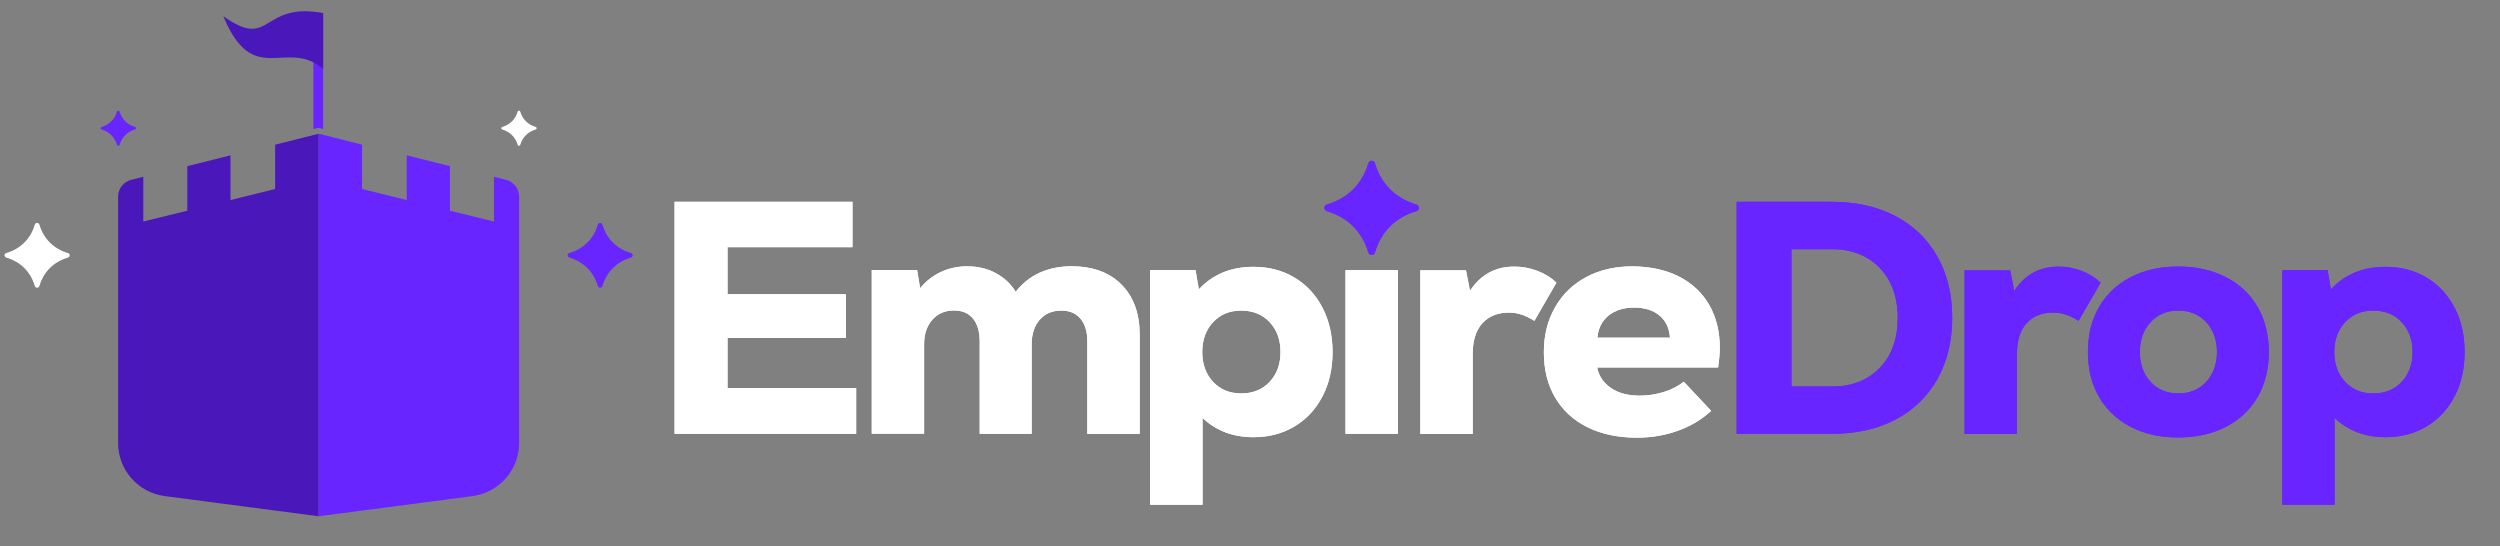 <svg width="183" height="40" viewBox="0 0 183 40" fill="none" xmlns="http://www.w3.org/2000/svg">
<rect x="0" y="0" width="183" height="40" fill="#808080" stroke="none"/>
<path d="M53.254 28.41H62.672V31.754H49.379V14.771H62.401V18.094H53.254V21.537H61.917V24.74H53.254V28.41Z" fill="white"/>
<path d="M82.106 20.843C82.983 21.735 83.425 22.954 83.425 24.506V31.761H79.592V24.994C79.592 24.286 79.428 23.726 79.094 23.329C78.759 22.933 78.296 22.734 77.69 22.734C77.02 22.734 76.493 22.961 76.101 23.414C75.71 23.868 75.517 24.463 75.517 25.207V31.753H71.713V24.987C71.713 24.279 71.549 23.719 71.228 23.322C70.901 22.926 70.438 22.727 69.839 22.727C69.17 22.727 68.642 22.954 68.244 23.407C67.845 23.861 67.645 24.456 67.645 25.2V31.746H63.812V19.766H67.132L67.353 21.098C67.773 20.58 68.286 20.184 68.878 19.907C69.469 19.631 70.11 19.496 70.794 19.496C71.578 19.496 72.276 19.659 72.888 19.992C73.508 20.325 73.993 20.779 74.349 21.36C75.325 20.113 76.707 19.489 78.495 19.489C80.027 19.511 81.231 19.95 82.106 20.843Z" fill="white"/>
<path d="M94.758 20.319C95.634 20.843 96.318 21.58 96.81 22.529C97.294 23.471 97.544 24.555 97.544 25.767C97.544 26.979 97.301 28.063 96.81 29.005C96.318 29.954 95.641 30.684 94.758 31.215C93.882 31.74 92.878 32.002 91.759 32.002C90.263 32.002 89.016 31.534 88.026 30.592V36.947H84.193V19.773H87.513L87.755 21.183C88.767 20.085 90.099 19.532 91.759 19.532C92.878 19.532 93.882 19.794 94.758 20.319ZM92.928 27.963C93.461 27.404 93.732 26.674 93.732 25.767C93.732 24.86 93.461 24.131 92.928 23.571C92.393 23.011 91.702 22.735 90.854 22.735C90.007 22.735 89.323 23.018 88.795 23.585C88.268 24.152 88.005 24.881 88.005 25.767C88.005 26.66 88.268 27.383 88.795 27.949C89.323 28.516 90.013 28.799 90.854 28.799C91.695 28.799 92.393 28.523 92.928 27.963Z" fill="white"/>
<path d="M102.324 19.773H98.492V31.753H102.324V19.773Z" fill="white"/>
<path d="M112.489 19.808C113.044 20.013 113.522 20.304 113.928 20.694L112.318 23.485C111.976 23.273 111.662 23.124 111.364 23.025C111.071 22.925 110.758 22.883 110.437 22.883C109.626 22.883 108.984 23.145 108.507 23.662C108.037 24.179 107.802 24.938 107.802 25.944V31.767H103.969V19.787H107.31L107.602 21.289C108.386 20.105 109.454 19.517 110.822 19.517C111.385 19.51 111.94 19.61 112.489 19.808Z" fill="white"/>
<path d="M122.912 20.248C123.873 20.744 124.608 21.438 125.121 22.331C125.633 23.23 125.889 24.272 125.889 25.469C125.889 25.859 125.847 26.334 125.768 26.9H116.913C117.027 27.517 117.363 28.013 117.911 28.395C118.459 28.778 119.172 28.962 120.034 28.962C120.632 28.962 121.223 28.87 121.794 28.693C122.363 28.516 122.848 28.261 123.254 27.942L125.255 30.075C124.572 30.705 123.767 31.194 122.827 31.527C121.893 31.867 120.896 32.037 119.834 32.037C118.438 32.037 117.227 31.782 116.201 31.272C115.175 30.762 114.384 30.039 113.836 29.097C113.28 28.162 113.01 27.049 113.01 25.774C113.01 24.548 113.28 23.45 113.829 22.501C114.37 21.544 115.132 20.807 116.109 20.283C117.085 19.759 118.217 19.497 119.5 19.497C120.811 19.511 121.95 19.759 122.912 20.248ZM117.747 23.096C117.27 23.485 116.992 24.024 116.928 24.718H122.242C122.193 24.024 121.936 23.478 121.473 23.096C121.01 22.706 120.39 22.515 119.606 22.515C118.851 22.515 118.232 22.713 117.747 23.096Z" fill="white"/>
<path d="M138.749 15.82C140.075 16.514 141.101 17.506 141.82 18.788C142.546 20.071 142.903 21.566 142.903 23.266C142.903 24.966 142.539 26.454 141.82 27.744C141.093 29.026 140.075 30.018 138.749 30.712C137.425 31.407 135.886 31.754 134.126 31.754H127.123V14.771H134.126C135.886 14.778 137.425 15.125 138.749 15.82ZM137.595 26.929C138.472 26.022 138.913 24.803 138.913 23.266C138.913 22.246 138.714 21.36 138.315 20.609C137.916 19.858 137.353 19.277 136.634 18.859C135.907 18.448 135.074 18.243 134.134 18.243H131.134V28.289H134.134C135.558 28.289 136.719 27.836 137.595 26.929Z" fill="#6925FF"/>
<path d="M152.327 19.808C152.883 20.013 153.36 20.304 153.766 20.694L152.156 23.485C151.814 23.273 151.501 23.124 151.202 23.025C150.91 22.925 150.596 22.883 150.275 22.883C149.464 22.883 148.822 23.145 148.345 23.662C147.875 24.179 147.64 24.938 147.64 25.944V31.767H143.807V19.787H147.148L147.441 21.289C148.224 20.105 149.293 19.517 150.66 19.517C151.223 19.51 151.771 19.61 152.327 19.808Z" fill="#6925FF"/>
<path d="M155.947 31.236C154.95 30.712 154.18 29.982 153.639 29.04C153.104 28.104 152.834 27.013 152.834 25.766C152.834 24.519 153.104 23.428 153.639 22.493C154.173 21.558 154.943 20.821 155.947 20.297C156.944 19.772 158.113 19.51 159.445 19.51C160.776 19.51 161.945 19.772 162.956 20.297C163.969 20.821 164.737 21.558 165.272 22.493C165.806 23.428 166.077 24.519 166.077 25.766C166.077 27.013 165.806 28.104 165.272 29.04C164.737 29.975 163.961 30.712 162.956 31.236C161.945 31.76 160.776 32.022 159.445 32.022C158.12 32.03 156.951 31.76 155.947 31.236ZM161.496 27.949C162.016 27.382 162.28 26.652 162.28 25.766C162.28 24.881 162.016 24.151 161.496 23.584C160.976 23.017 160.293 22.734 159.445 22.734C158.618 22.734 157.941 23.017 157.421 23.584C156.901 24.151 156.638 24.881 156.638 25.766C156.638 26.659 156.901 27.382 157.421 27.949C157.941 28.515 158.618 28.799 159.445 28.799C160.299 28.799 160.976 28.515 161.496 27.949Z" fill="#6925FF"/>
<path d="M177.625 20.319C178.501 20.843 179.185 21.58 179.677 22.529C180.168 23.471 180.41 24.555 180.41 25.767C180.41 26.979 180.168 28.063 179.677 29.005C179.192 29.954 178.508 30.684 177.625 31.215C176.742 31.747 175.744 32.002 174.626 32.002C173.13 32.002 171.883 31.534 170.893 30.592V36.947H167.061V19.773H170.38L170.623 21.183C171.626 20.085 172.966 19.532 174.626 19.532C175.744 19.532 176.749 19.794 177.625 20.319ZM175.794 27.963C176.328 27.404 176.6 26.674 176.6 25.767C176.6 24.86 176.328 24.131 175.794 23.571C175.26 23.011 174.569 22.735 173.721 22.735C172.874 22.735 172.189 23.018 171.662 23.585C171.135 24.152 170.871 24.881 170.871 25.767C170.871 26.66 171.135 27.383 171.662 27.949C172.189 28.516 172.881 28.799 173.721 28.799C174.569 28.799 175.26 28.523 175.794 27.963Z" fill="#6925FF"/>
<path fill-rule="evenodd" clip-rule="evenodd" d="M37.04 13.162L36.157 12.942V16.216L32.936 15.422V12.163L29.773 11.37V14.643L26.503 13.835V10.59L23.326 9.79V13.049V15.706V21.225V35.317V37.79L34.575 36.316C36.534 36.061 38.002 34.396 38.002 32.433V14.947V14.381C37.994 13.807 37.603 13.304 37.04 13.162Z" fill="#6925FF"/>
<path fill-rule="evenodd" clip-rule="evenodd" d="M9.606 13.162L10.49 12.942V16.216L13.71 15.422V12.163L16.873 11.37V14.643L20.142 13.835V10.59L23.32 9.79V13.049V15.706V21.225V35.317V37.79L12.071 36.316C10.112 36.061 8.645 34.396 8.645 32.433V14.947V14.381C8.652 13.807 9.043 13.304 9.606 13.162Z" fill="#4A17BA"/>
<path fill-rule="evenodd" clip-rule="evenodd" d="M22.941 0.919V5.015V6.12V9.443L23.298 9.358L23.654 9.443V1.047L22.941 0.919Z" fill="#6925FF"/>
<path d="M97.132 14.97C98.656 14.523 99.711 13.467 100.159 11.958C100.237 11.703 100.58 11.703 100.651 11.958C101.1 13.475 102.161 14.523 103.678 14.97C103.935 15.047 103.935 15.388 103.678 15.458C102.154 15.905 101.1 16.96 100.651 18.47C100.573 18.725 100.231 18.725 100.159 18.47C99.711 16.953 98.649 15.905 97.132 15.458C96.875 15.38 96.875 15.04 97.132 14.97Z" fill="#6925FF"/>
<path d="M53.254 28.41H62.672V31.754H49.379V14.771H62.401V18.094H53.254V21.537H61.917V24.74H53.254V28.41Z" fill="white"/>
<path d="M82.106 20.843C82.983 21.735 83.425 22.954 83.425 24.506V31.761H79.592V24.994C79.592 24.286 79.428 23.726 79.094 23.329C78.759 22.933 78.296 22.734 77.69 22.734C77.02 22.734 76.493 22.961 76.101 23.414C75.71 23.868 75.517 24.463 75.517 25.207V31.753H71.713V24.987C71.713 24.279 71.549 23.719 71.228 23.322C70.901 22.926 70.438 22.727 69.839 22.727C69.17 22.727 68.642 22.954 68.244 23.407C67.845 23.861 67.645 24.456 67.645 25.2V31.746H63.812V19.766H67.132L67.353 21.098C67.773 20.58 68.286 20.184 68.878 19.907C69.469 19.631 70.11 19.496 70.794 19.496C71.578 19.496 72.276 19.659 72.888 19.992C73.508 20.325 73.993 20.779 74.349 21.36C75.325 20.113 76.707 19.489 78.495 19.489C80.027 19.511 81.231 19.95 82.106 20.843Z" fill="white"/>
<path d="M94.758 20.319C95.634 20.843 96.318 21.58 96.81 22.529C97.294 23.471 97.544 24.555 97.544 25.767C97.544 26.979 97.301 28.063 96.81 29.005C96.318 29.954 95.641 30.684 94.758 31.215C93.882 31.74 92.878 32.002 91.759 32.002C90.263 32.002 89.016 31.534 88.026 30.592V36.947H84.193V19.773H87.513L87.755 21.183C88.767 20.085 90.099 19.532 91.759 19.532C92.878 19.532 93.882 19.794 94.758 20.319ZM92.928 27.963C93.461 27.404 93.732 26.674 93.732 25.767C93.732 24.86 93.461 24.131 92.928 23.571C92.393 23.011 91.702 22.735 90.854 22.735C90.007 22.735 89.323 23.018 88.795 23.585C88.268 24.152 88.005 24.881 88.005 25.767C88.005 26.66 88.268 27.383 88.795 27.949C89.323 28.516 90.013 28.799 90.854 28.799C91.695 28.799 92.393 28.523 92.928 27.963Z" fill="white"/>
<path d="M102.324 19.773H98.492V31.753H102.324V19.773Z" fill="white"/>
<path d="M112.489 19.808C113.044 20.013 113.522 20.304 113.928 20.694L112.318 23.485C111.976 23.273 111.662 23.124 111.364 23.025C111.071 22.925 110.758 22.883 110.437 22.883C109.626 22.883 108.984 23.145 108.507 23.662C108.037 24.179 107.802 24.938 107.802 25.944V31.767H103.969V19.787H107.31L107.602 21.289C108.386 20.105 109.454 19.517 110.822 19.517C111.385 19.51 111.94 19.61 112.489 19.808Z" fill="white"/>
<path d="M122.912 20.248C123.873 20.744 124.608 21.438 125.121 22.331C125.633 23.23 125.889 24.272 125.889 25.469C125.889 25.859 125.847 26.334 125.768 26.9H116.913C117.027 27.517 117.363 28.013 117.911 28.395C118.459 28.778 119.172 28.962 120.034 28.962C120.632 28.962 121.223 28.87 121.794 28.693C122.363 28.516 122.848 28.261 123.254 27.942L125.255 30.075C124.572 30.705 123.767 31.194 122.827 31.527C121.893 31.867 120.896 32.037 119.834 32.037C118.438 32.037 117.227 31.782 116.201 31.272C115.175 30.762 114.384 30.039 113.836 29.097C113.28 28.162 113.01 27.049 113.01 25.774C113.01 24.548 113.28 23.45 113.829 22.501C114.37 21.544 115.132 20.807 116.109 20.283C117.085 19.759 118.217 19.497 119.5 19.497C120.811 19.511 121.95 19.759 122.912 20.248ZM117.747 23.096C117.27 23.485 116.992 24.024 116.928 24.718H122.242C122.193 24.024 121.936 23.478 121.473 23.096C121.01 22.706 120.39 22.515 119.606 22.515C118.851 22.515 118.232 22.713 117.747 23.096Z" fill="white"/>
<path d="M138.749 15.82C140.075 16.514 141.101 17.506 141.82 18.788C142.546 20.071 142.903 21.566 142.903 23.266C142.903 24.966 142.539 26.454 141.82 27.744C141.093 29.026 140.075 30.018 138.749 30.712C137.425 31.407 135.886 31.754 134.126 31.754H127.123V14.771H134.126C135.886 14.778 137.425 15.125 138.749 15.82ZM137.595 26.929C138.472 26.022 138.913 24.803 138.913 23.266C138.913 22.246 138.714 21.36 138.315 20.609C137.916 19.858 137.353 19.277 136.634 18.859C135.907 18.448 135.074 18.243 134.134 18.243H131.134V28.289H134.134C135.558 28.289 136.719 27.836 137.595 26.929Z" fill="#6925FF"/>
<path d="M152.327 19.808C152.883 20.013 153.36 20.304 153.766 20.694L152.156 23.485C151.814 23.273 151.501 23.124 151.202 23.025C150.91 22.925 150.596 22.883 150.275 22.883C149.464 22.883 148.822 23.145 148.345 23.662C147.875 24.179 147.64 24.938 147.64 25.944V31.767H143.807V19.787H147.148L147.44 21.289C148.224 20.105 149.293 19.517 150.66 19.517C151.223 19.51 151.771 19.61 152.327 19.808Z" fill="#6925FF"/>
<path d="M155.947 31.236C154.95 30.712 154.18 29.982 153.639 29.04C153.104 28.104 152.834 27.013 152.834 25.766C152.834 24.519 153.104 23.428 153.639 22.493C154.173 21.558 154.943 20.821 155.947 20.297C156.944 19.772 158.113 19.51 159.445 19.51C160.776 19.51 161.945 19.772 162.956 20.297C163.969 20.821 164.737 21.558 165.272 22.493C165.806 23.428 166.077 24.519 166.077 25.766C166.077 27.013 165.806 28.104 165.272 29.04C164.737 29.975 163.961 30.712 162.956 31.236C161.945 31.76 160.776 32.022 159.445 32.022C158.12 32.03 156.951 31.76 155.947 31.236ZM161.496 27.949C162.016 27.382 162.28 26.652 162.28 25.766C162.28 24.881 162.016 24.151 161.496 23.584C160.976 23.017 160.293 22.734 159.445 22.734C158.618 22.734 157.941 23.017 157.421 23.584C156.901 24.151 156.638 24.881 156.638 25.766C156.638 26.659 156.901 27.382 157.421 27.949C157.941 28.515 158.618 28.799 159.445 28.799C160.299 28.799 160.976 28.515 161.496 27.949Z" fill="#6925FF"/>
<path d="M177.625 20.319C178.501 20.843 179.185 21.58 179.677 22.529C180.168 23.471 180.41 24.555 180.41 25.767C180.41 26.979 180.168 28.063 179.677 29.005C179.192 29.954 178.508 30.684 177.625 31.215C176.742 31.747 175.744 32.002 174.626 32.002C173.13 32.002 171.883 31.534 170.893 30.592V36.947H167.061V19.773H170.38L170.623 21.183C171.626 20.085 172.966 19.532 174.626 19.532C175.744 19.532 176.749 19.794 177.625 20.319ZM175.794 27.963C176.328 27.404 176.6 26.674 176.6 25.767C176.6 24.86 176.328 24.131 175.794 23.571C175.26 23.011 174.569 22.735 173.721 22.735C172.874 22.735 172.189 23.018 171.662 23.585C171.135 24.152 170.871 24.881 170.871 25.767C170.871 26.66 171.135 27.383 171.662 27.949C172.189 28.516 172.881 28.799 173.721 28.799C174.569 28.799 175.26 28.523 175.794 27.963Z" fill="#6925FF"/>
<path d="M97.132 14.97C98.656 14.523 99.711 13.467 100.159 11.958C100.237 11.703 100.58 11.703 100.651 11.958C101.1 13.475 102.161 14.523 103.678 14.97C103.935 15.047 103.935 15.388 103.678 15.458C102.154 15.905 101.1 16.96 100.651 18.47C100.573 18.725 100.231 18.725 100.159 18.47C99.711 16.953 98.649 15.905 97.132 15.458C96.875 15.38 96.875 15.04 97.132 14.97Z" fill="#6925FF"/>
<path d="M7.434 9.294C8.004 9.124 8.396 8.734 8.567 8.167C8.595 8.075 8.724 8.075 8.752 8.167C8.923 8.734 9.315 9.124 9.885 9.294C9.977 9.322 9.977 9.45 9.885 9.478C9.315 9.648 8.923 10.038 8.752 10.604C8.724 10.697 8.595 10.697 8.567 10.604C8.396 10.038 8.004 9.648 7.434 9.478C7.334 9.45 7.334 9.322 7.434 9.294Z" fill="#6925FF"/>
<path d="M0.466 18.519C1.513 18.207 2.239 17.484 2.546 16.45C2.596 16.273 2.831 16.273 2.888 16.45C3.201 17.491 3.928 18.214 4.968 18.519C5.146 18.568 5.146 18.802 4.968 18.859C3.921 19.171 3.194 19.893 2.888 20.927C2.838 21.105 2.603 21.105 2.546 20.927C2.232 19.886 1.506 19.163 0.466 18.859C0.288 18.802 0.288 18.568 0.466 18.519Z" fill="white"/>
<path d="M39.214 9.294C38.644 9.124 38.252 8.734 38.081 8.167C38.052 8.075 37.924 8.075 37.895 8.167C37.724 8.734 37.333 9.124 36.763 9.294C36.67 9.322 36.67 9.45 36.763 9.478C37.333 9.648 37.724 10.038 37.895 10.604C37.924 10.697 38.052 10.697 38.081 10.604C38.252 10.038 38.644 9.648 39.214 9.478C39.306 9.45 39.306 9.322 39.214 9.294Z" fill="white"/>
<path d="M46.181 18.519C45.134 18.207 44.407 17.484 44.101 16.45C44.051 16.273 43.816 16.273 43.759 16.45C43.445 17.491 42.718 18.214 41.678 18.519C41.5 18.568 41.5 18.802 41.678 18.859C42.726 19.171 43.452 19.893 43.759 20.927C43.809 21.105 44.044 21.105 44.101 20.927C44.414 19.886 45.141 19.163 46.181 18.859C46.359 18.802 46.359 18.568 46.181 18.519Z" fill="#6925FF"/>
<path fill-rule="evenodd" clip-rule="evenodd" d="M23.655 0.955C19.06 0.112 19.893 3.725 16.346 1.182C18.547 6.51 20.941 2.747 23.655 5.043V0.955Z" fill="#4A17BA"/>
</svg>
